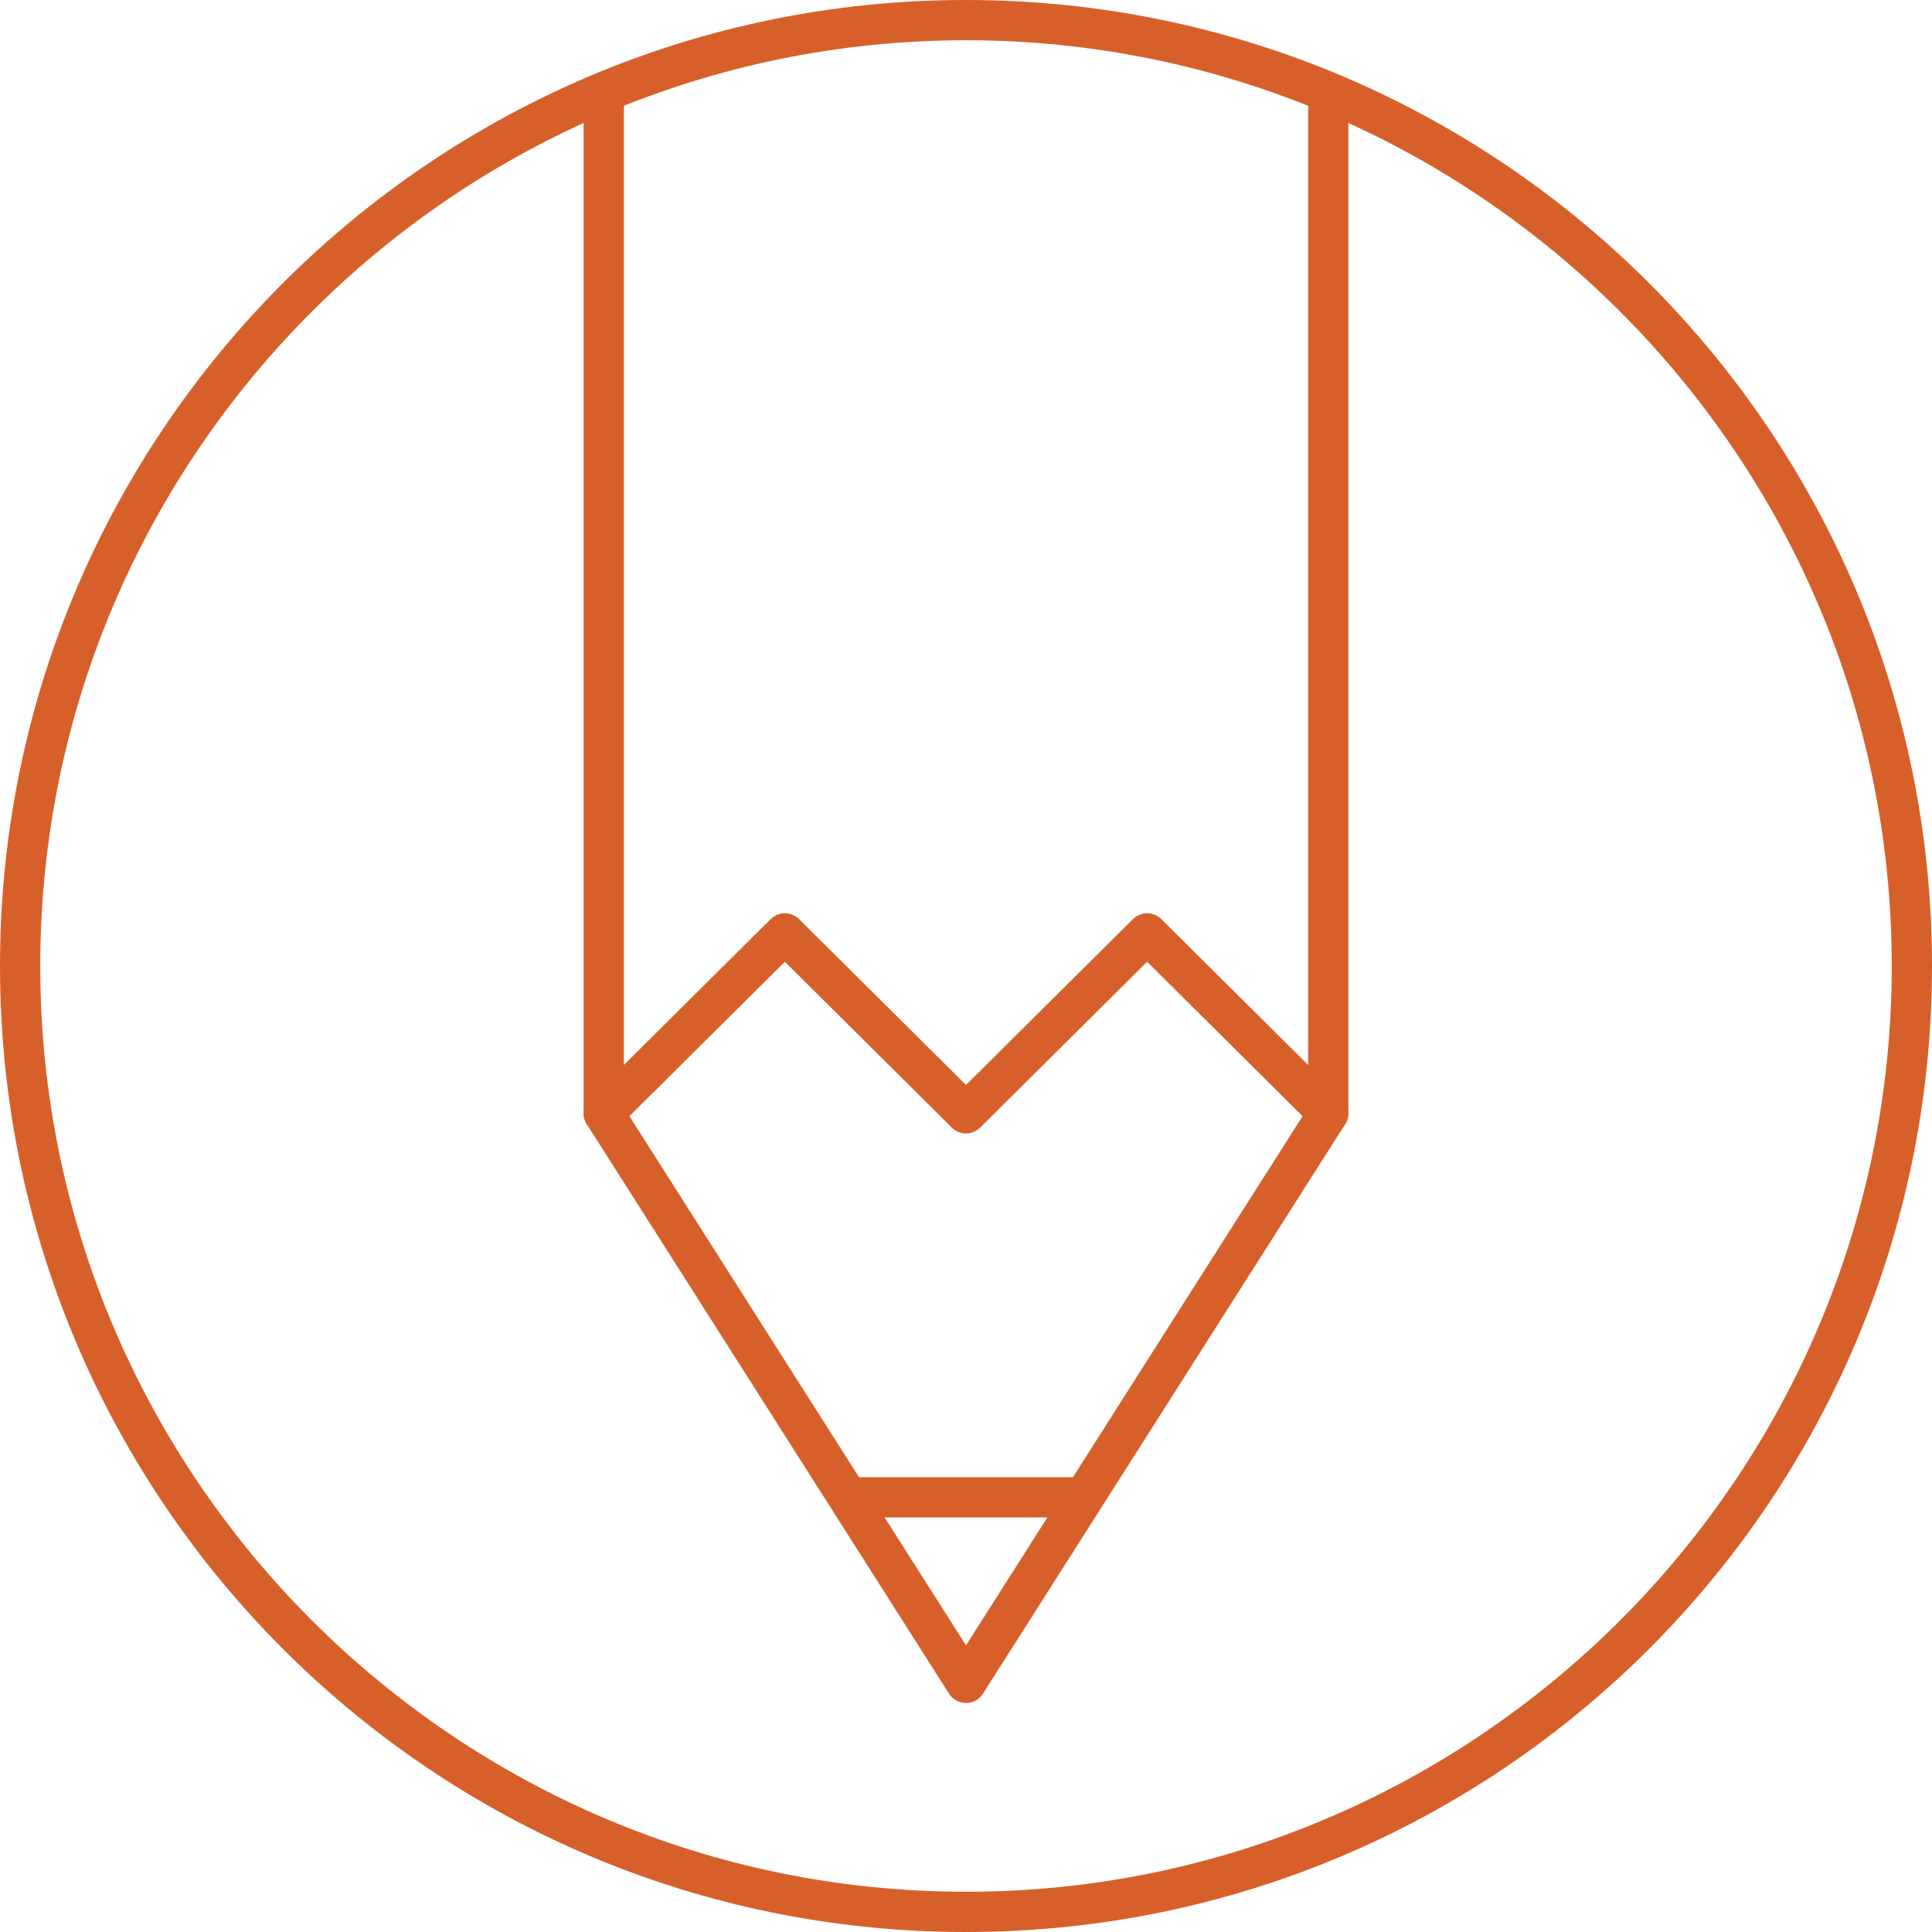 <?xml version="1.0" encoding="utf-8"?>
<!-- Generator: Adobe Illustrator 24.3.0, SVG Export Plug-In . SVG Version: 6.00 Build 0)  -->
<svg version="1.1" id="Layer_1" xmlns="http://www.w3.org/2000/svg" xmlns:xlink="http://www.w3.org/1999/xlink" x="0px" y="0px"
	 viewBox="0 0 48 48" style="enable-background:new 0 0 48 48;" xml:space="preserve">
<style type="text/css">
	.st0{clip-path:url(#SVGID_2_);}
	.st1{fill:none;stroke:#D7602A;stroke-linecap:round;stroke-linejoin:round;stroke-miterlimit:10;}
	.st2{fill:#D7602A;}
</style>
<g>
	<g>
		<defs>
			<circle id="SVGID_1_" cx="24" cy="24" r="24"/>
		</defs>
		<clipPath id="SVGID_2_">
			<use xlink:href="#SVGID_1_"  style="overflow:visible;"/>
		</clipPath>
		<g class="st0">
			<polyline class="st1" points="33,-18.91 33,27.66 24,41.81 15,27.66 15,-18.91 			"/>
			<polyline class="st1" points="33,27.66 28.5,23.19 24,27.66 19.5,23.19 15,27.66 			"/>
			<line class="st1" x1="26.75" y1="37.2" x2="21.25" y2="37.2"/>
		</g>
	</g>
	<g>
		<path class="st2" d="M24,1c12.68,0,23,10.32,23,23S36.68,47,24,47S1,36.68,1,24S11.32,1,24,1 M24,0C10.75,0,0,10.75,0,24
			s10.75,24,24,24s24-10.75,24-24S37.25,0,24,0L24,0z"/>
	</g>
</g>
</svg>
